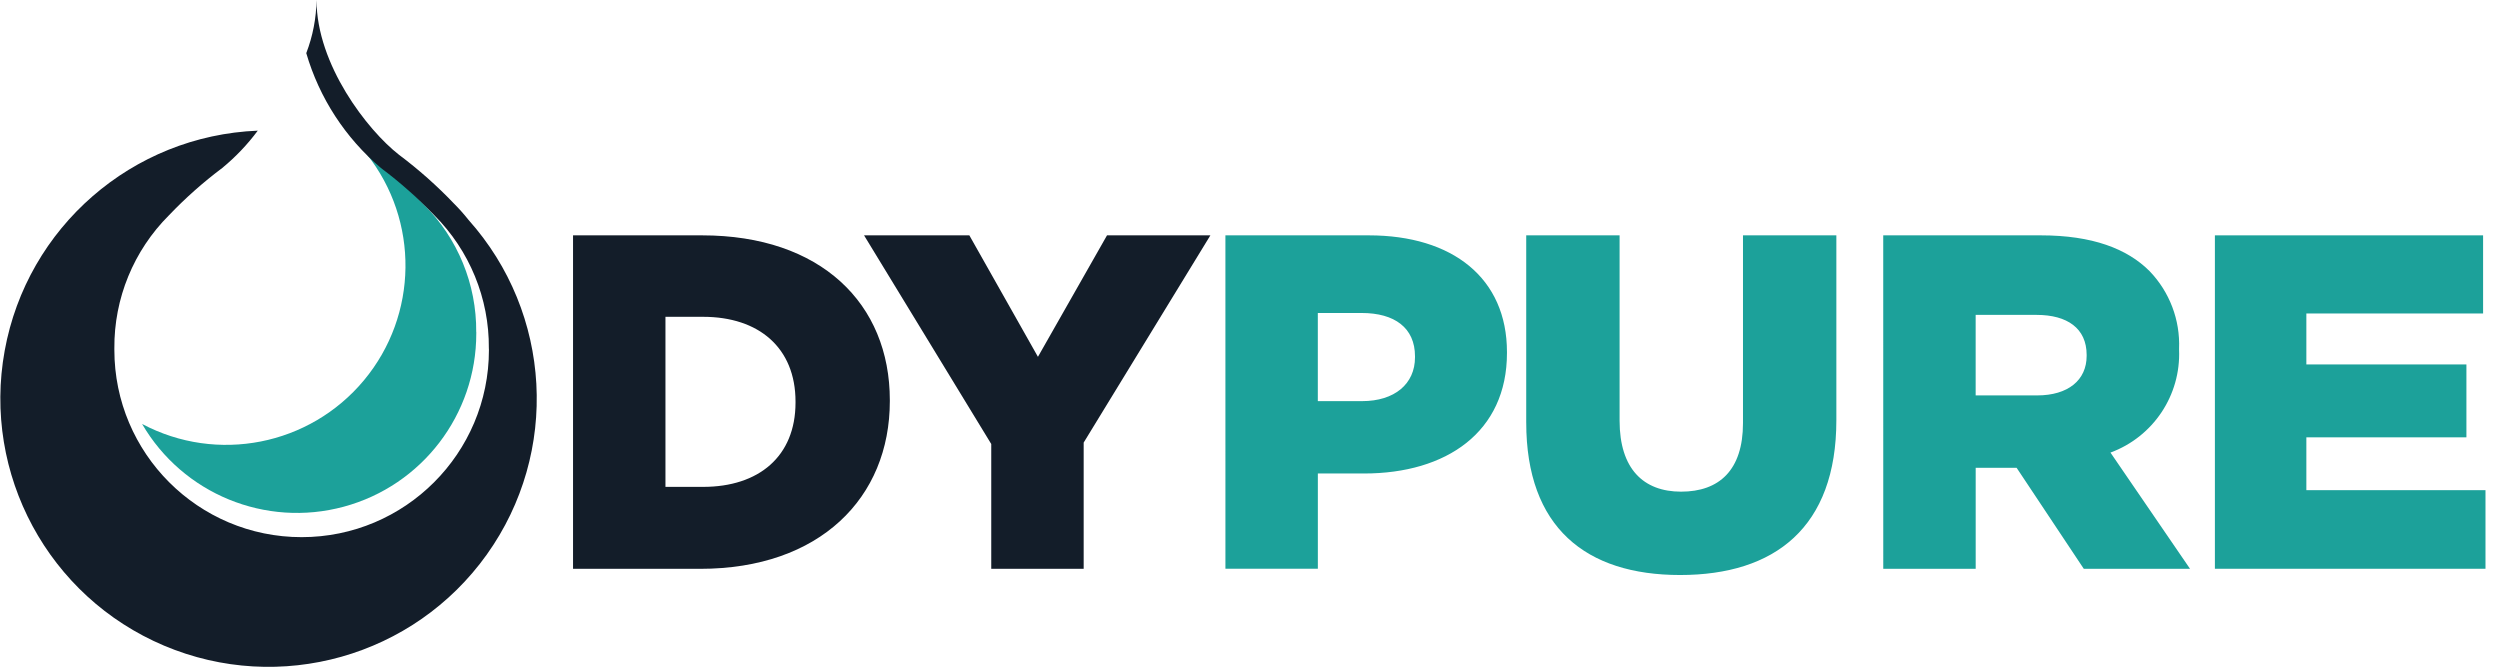 <svg xmlns="http://www.w3.org/2000/svg" width="164" height="44" viewBox="0 0 164 44">
  <g fill="none" transform="translate(.022)">
    <path fill="#1CA19A" d="M31.218,21.781 C31.243,18.648 30.007,15.637 27.789,13.424 C26.759,12.343 25.641,11.352 24.445,10.459 C24.315,10.359 24.176,10.24 24.035,10.111 C27.492,14.476 27.417,20.666 23.854,24.946 C20.291,29.225 14.216,30.421 9.298,27.811 C11.976,32.402 17.4,34.628 22.531,33.239 C27.662,31.851 31.224,27.194 31.222,21.879 C31.222,21.846 31.222,21.816 31.222,21.779"/>
    <path fill="#131D29" d="M30.704 14.414C30.411 14.045 30.097 13.693 29.764 13.36 28.648 12.19 27.437 11.115 26.143 10.146 24.093 8.546 20.743 4.246 20.743 0 20.725 1.193 20.497 2.373 20.069 3.486 20.927 6.425 22.631 9.046 24.969 11.022 26.218 11.958 27.389 12.995 28.469 14.122 30.783 16.435 32.072 19.579 32.047 22.851 32.047 22.883 32.052 22.919 32.052 22.951 32.052 29.736 26.551 35.237 19.766 35.237 12.98 35.237 7.48 29.736 7.48 22.951 7.48 22.918 7.48 22.882 7.48 22.851 7.455 19.579 8.745 16.434 11.062 14.122 12.138 12.994 13.306 11.958 14.554 11.022 15.429 10.303 16.212 9.48 16.888 8.571 8.658 8.902 1.76 14.899.286 23.002-1.189 31.105 3.156 39.147 10.742 42.355 18.328 45.563 27.124 43.08 31.912 36.378 36.699 29.676 36.197 20.55 30.703 14.414M37.569 15.439L46.038 15.439C53.819 15.439 58.351 19.908 58.351 26.252L58.351 26.315C58.351 32.659 53.757 37.315 45.913 37.315L37.569 37.315 37.569 15.439zM43.632 20.783L43.632 31.939 46.101 31.939C49.757 31.939 52.164 29.939 52.164 26.408L52.164 26.345C52.164 22.814 49.758 20.783 46.101 20.783L43.632 20.783z"/>
    <polygon fill="#131D29" points="65.004 29.127 56.66 15.439 63.567 15.439 68.067 23.408 72.598 15.439 79.379 15.439 71.067 29.033 71.067 37.315 65.004 37.315"/>
    <path fill="#1CA19A" d="M80.365 15.439L89.773 15.439C95.273 15.439 98.835 18.252 98.835 23.096L98.835 23.155C98.835 28.342 94.866 31.061 89.46 31.061L86.429 31.061 86.429 37.311 80.366 37.311 80.365 15.439zM89.334 26.314C91.459 26.314 92.802 25.189 92.802 23.439L92.802 23.376C92.802 21.501 91.459 20.532 89.302 20.532L86.427 20.532 86.427 26.313 89.334 26.314zM100.098 27.721L100.098 15.439 106.223 15.439 106.223 27.596C106.223 30.752 107.786 32.253 110.255 32.253 112.755 32.253 114.318 30.847 114.318 27.753L114.318 15.439 120.443 15.439 120.443 27.564C120.443 34.596 116.411 37.721 110.193 37.721 104.005 37.721 100.099 34.596 100.099 27.721M123.518 15.439L133.862 15.439C137.237 15.439 139.518 16.314 140.987 17.783 142.301 19.145 143.002 20.986 142.925 22.877L142.925 22.939C143.049 25.927 141.231 28.654 138.425 29.689L143.644 37.314 136.675 37.314 132.269 30.689 129.583 30.689 129.583 37.315 123.52 37.315 123.518 15.439zM133.612 25.939C135.643 25.939 136.862 24.939 136.862 23.345L136.862 23.282C136.862 21.532 135.581 20.657 133.581 20.657L129.581 20.657 129.581 25.939 133.612 25.939z"/>
    <polygon fill="#1CA19A" points="145.275 15.439 162.869 15.439 162.869 20.564 151.275 20.564 151.275 23.907 161.775 23.907 161.775 28.689 151.275 28.689 151.275 32.155 163.026 32.155 163.026 37.311 145.275 37.311"/>
  </g>
</svg>
